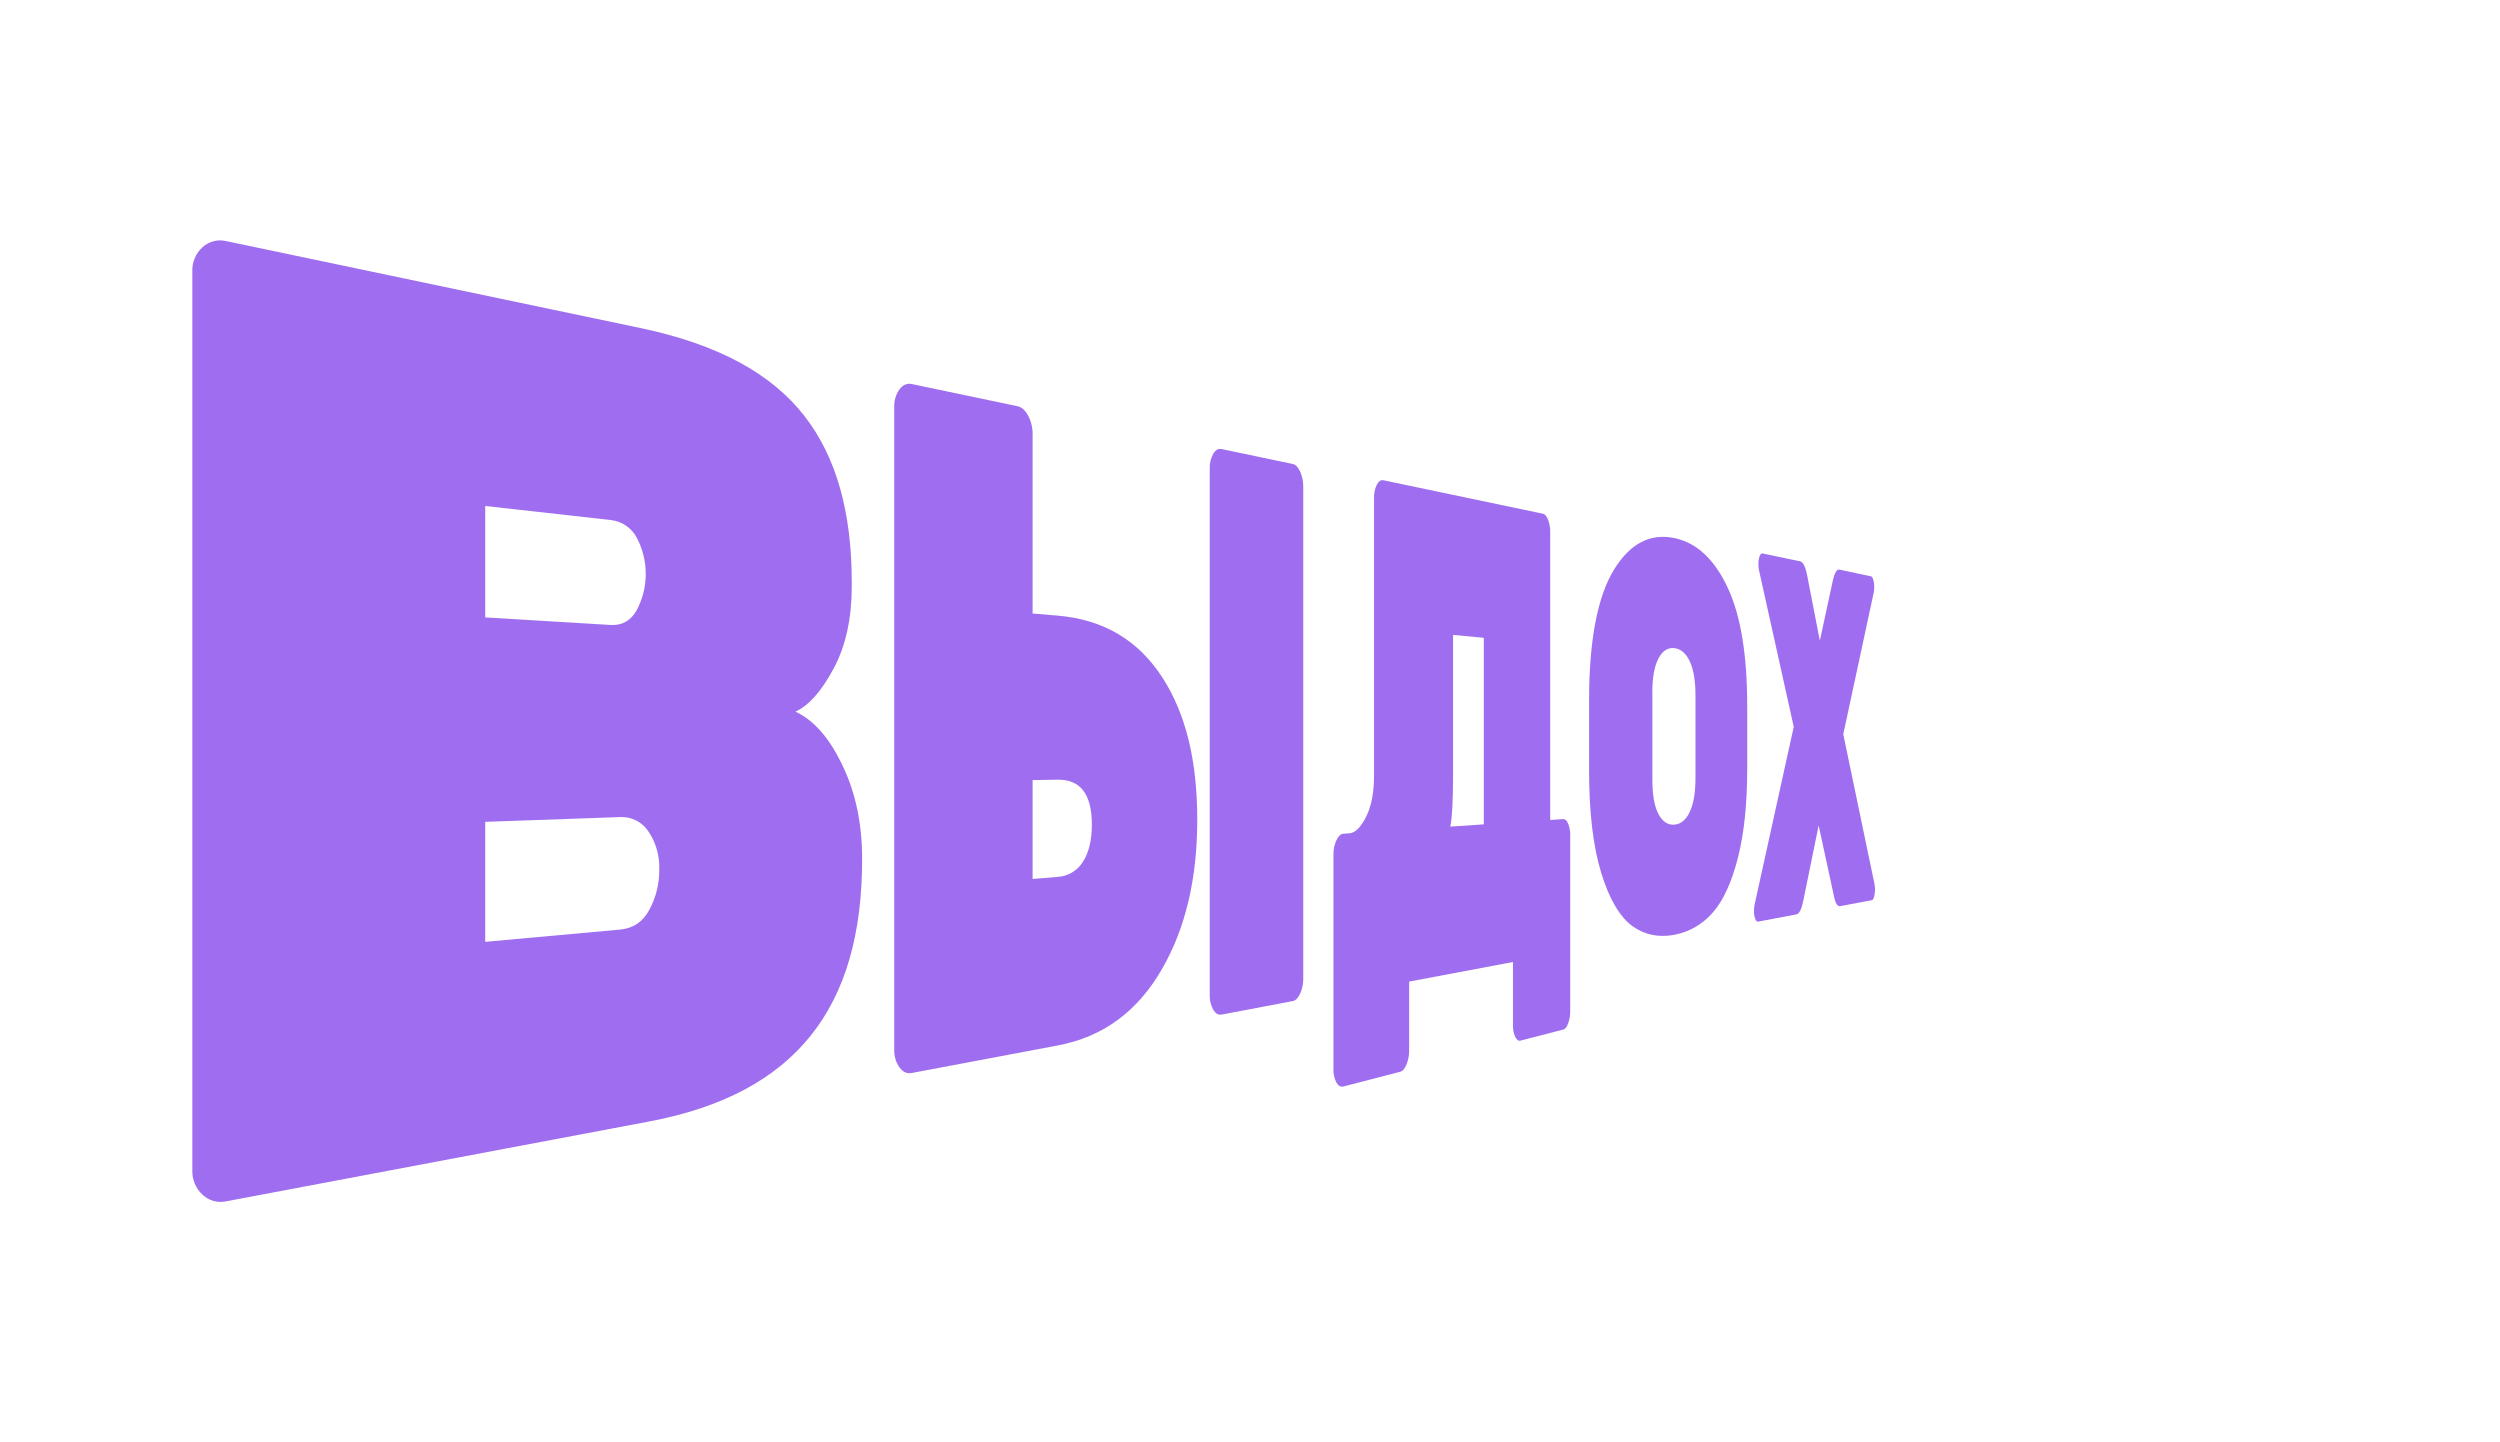 <?xml version="1.0" encoding="UTF-8"?> <svg xmlns="http://www.w3.org/2000/svg" width="104" height="60" viewBox="0 0 104 60" fill="none"><path d="M35.865 35.743C35.865 41.903 33.13 45.498 27.005 46.654L9.419 49.973C9.243 50.013 9.061 50.008 8.888 49.961C8.715 49.913 8.556 49.824 8.425 49.7C8.285 49.571 8.174 49.413 8.101 49.236C8.027 49.06 7.993 48.87 8.001 48.679V11.297C7.993 11.107 8.026 10.918 8.1 10.743C8.173 10.568 8.284 10.411 8.425 10.284C8.558 10.163 8.717 10.077 8.891 10.033C9.064 9.989 9.245 9.989 9.419 10.032L26.651 13.648C29.88 14.326 32.106 15.551 33.471 17.314C34.794 19.016 35.434 21.309 35.434 24.242V24.369C35.434 25.721 35.187 26.862 34.686 27.8C34.185 28.738 33.649 29.355 33.09 29.604C33.867 29.963 34.522 30.722 35.061 31.871C35.602 33.002 35.865 34.29 35.865 35.743ZM26.491 25.377C26.735 24.914 26.863 24.398 26.863 23.874C26.863 23.35 26.735 22.834 26.491 22.371C26.383 22.166 26.226 21.991 26.034 21.862C25.842 21.733 25.62 21.654 25.39 21.632L20.185 21.049V25.684L25.39 25.998C25.874 26.029 26.241 25.823 26.491 25.38V25.377ZM20.185 34.189V39.18L25.791 38.671C26.343 38.622 26.752 38.341 27.023 37.829C27.292 37.322 27.43 36.755 27.425 36.181V36.134C27.44 35.593 27.287 35.06 26.988 34.609C26.862 34.408 26.684 34.245 26.474 34.136C26.263 34.028 26.027 33.977 25.791 33.991L20.185 34.189Z" fill="#9F6EF0"></path><path d="M42.956 18.059V25.522L43.978 25.608C45.916 25.769 47.357 26.637 48.361 28.194C49.332 29.698 49.806 31.651 49.806 34.092C49.806 36.532 49.328 38.586 48.351 40.291C47.341 42.056 45.91 43.132 44.001 43.491L37.927 44.637C37.731 44.675 37.561 44.597 37.418 44.404C37.265 44.185 37.189 43.922 37.2 43.655V16.938C37.189 16.674 37.266 16.413 37.418 16.198C37.561 16.01 37.731 15.936 37.927 15.975L42.332 16.899C42.504 16.935 42.651 17.068 42.775 17.298C42.898 17.532 42.961 17.794 42.956 18.059ZM42.956 32.452V36.565L43.978 36.481C44.197 36.47 44.409 36.407 44.597 36.295C44.785 36.183 44.942 36.027 45.056 35.84C45.3 35.454 45.421 34.946 45.421 34.309C45.421 33.038 44.947 32.412 43.978 32.436L42.956 32.452ZM53.782 41.645L50.814 42.207C50.681 42.232 50.568 42.164 50.47 42.001C50.367 41.812 50.316 41.599 50.325 41.384V19.492C50.316 19.278 50.367 19.066 50.47 18.879C50.564 18.719 50.681 18.652 50.814 18.68L53.782 19.303C53.9 19.328 54.002 19.434 54.087 19.621C54.175 19.819 54.219 20.033 54.215 20.25V40.709C54.219 40.924 54.175 41.137 54.087 41.333C53.999 41.52 53.898 41.623 53.782 41.645Z" fill="#9F6EF0"></path><path d="M57.551 19.979L64.194 21.373C64.274 21.39 64.344 21.475 64.402 21.627C64.463 21.791 64.492 21.966 64.489 22.141V34.111L65.037 34.074C65.114 34.074 65.181 34.133 65.237 34.267C65.296 34.42 65.325 34.584 65.321 34.748V42.061C65.323 42.234 65.295 42.407 65.237 42.57C65.181 42.722 65.114 42.808 65.037 42.828L63.251 43.29C63.167 43.313 63.094 43.259 63.032 43.131C62.965 42.977 62.933 42.81 62.939 42.641V40.02L58.621 40.834V43.693C58.624 43.895 58.587 44.095 58.511 44.282C58.436 44.458 58.349 44.563 58.246 44.586L55.888 45.197C55.776 45.226 55.678 45.174 55.596 45.039C55.504 44.861 55.461 44.662 55.472 44.462V35.554C55.468 35.346 55.51 35.14 55.596 34.951C55.678 34.779 55.776 34.689 55.888 34.682L56.132 34.666C56.374 34.65 56.606 34.421 56.829 33.98C57.05 33.542 57.16 32.972 57.16 32.264V20.715C57.153 20.524 57.193 20.334 57.276 20.163C57.353 20.017 57.445 19.957 57.551 19.979ZM61.726 26.533L60.448 26.413V32.218C60.448 33.298 60.409 34.021 60.332 34.387L61.726 34.293V26.533Z" fill="#9F6EF0"></path><path d="M72.684 29.372V31.963C72.684 33.422 72.558 34.651 72.303 35.661C72.045 36.685 71.7 37.446 71.268 37.943C70.855 38.434 70.285 38.768 69.655 38.887C69.001 39.01 68.415 38.893 67.906 38.524C67.397 38.155 66.952 37.419 66.618 36.336C66.277 35.236 66.106 33.809 66.106 32.065V29.128C66.106 26.623 66.46 24.797 67.153 23.68C67.825 22.596 68.666 22.175 69.655 22.384C70.6 22.582 71.337 23.287 71.887 24.479C72.42 25.639 72.684 27.262 72.684 29.372ZM68.739 28.81V32.445C68.739 33.069 68.822 33.541 68.99 33.86C69.157 34.179 69.379 34.327 69.655 34.305C69.929 34.284 70.143 34.102 70.3 33.763C70.457 33.423 70.532 32.96 70.532 32.366V28.929C70.532 28.334 70.455 27.866 70.3 27.525C70.143 27.181 69.926 26.995 69.655 26.963C69.384 26.931 69.155 27.078 68.99 27.393C68.825 27.709 68.736 28.186 68.736 28.807L68.739 28.81Z" fill="#9F6EF0"></path><path d="M77.983 36.794C78.012 36.964 78.005 37.138 77.963 37.306C77.937 37.394 77.907 37.441 77.87 37.447L76.555 37.695C76.44 37.717 76.353 37.58 76.293 37.282L75.656 34.339L75.009 37.507C74.94 37.84 74.844 38.018 74.723 38.041L73.135 38.34C73.089 38.349 73.049 38.309 73.016 38.219C72.98 38.119 72.963 38.014 72.965 37.909C72.963 37.819 72.97 37.729 72.989 37.641L74.62 30.235L73.173 23.716C73.155 23.628 73.148 23.538 73.15 23.449C73.148 23.344 73.165 23.24 73.2 23.141C73.233 23.053 73.272 23.014 73.318 23.023L74.887 23.352C75.008 23.378 75.104 23.572 75.178 23.933L75.705 26.656L76.256 24.104C76.329 23.81 76.417 23.674 76.52 23.695L77.837 23.976C77.872 23.983 77.903 24.031 77.931 24.12C77.974 24.288 77.981 24.463 77.951 24.633L76.68 30.544L77.983 36.794Z" fill="#9F6EF0"></path></svg> 